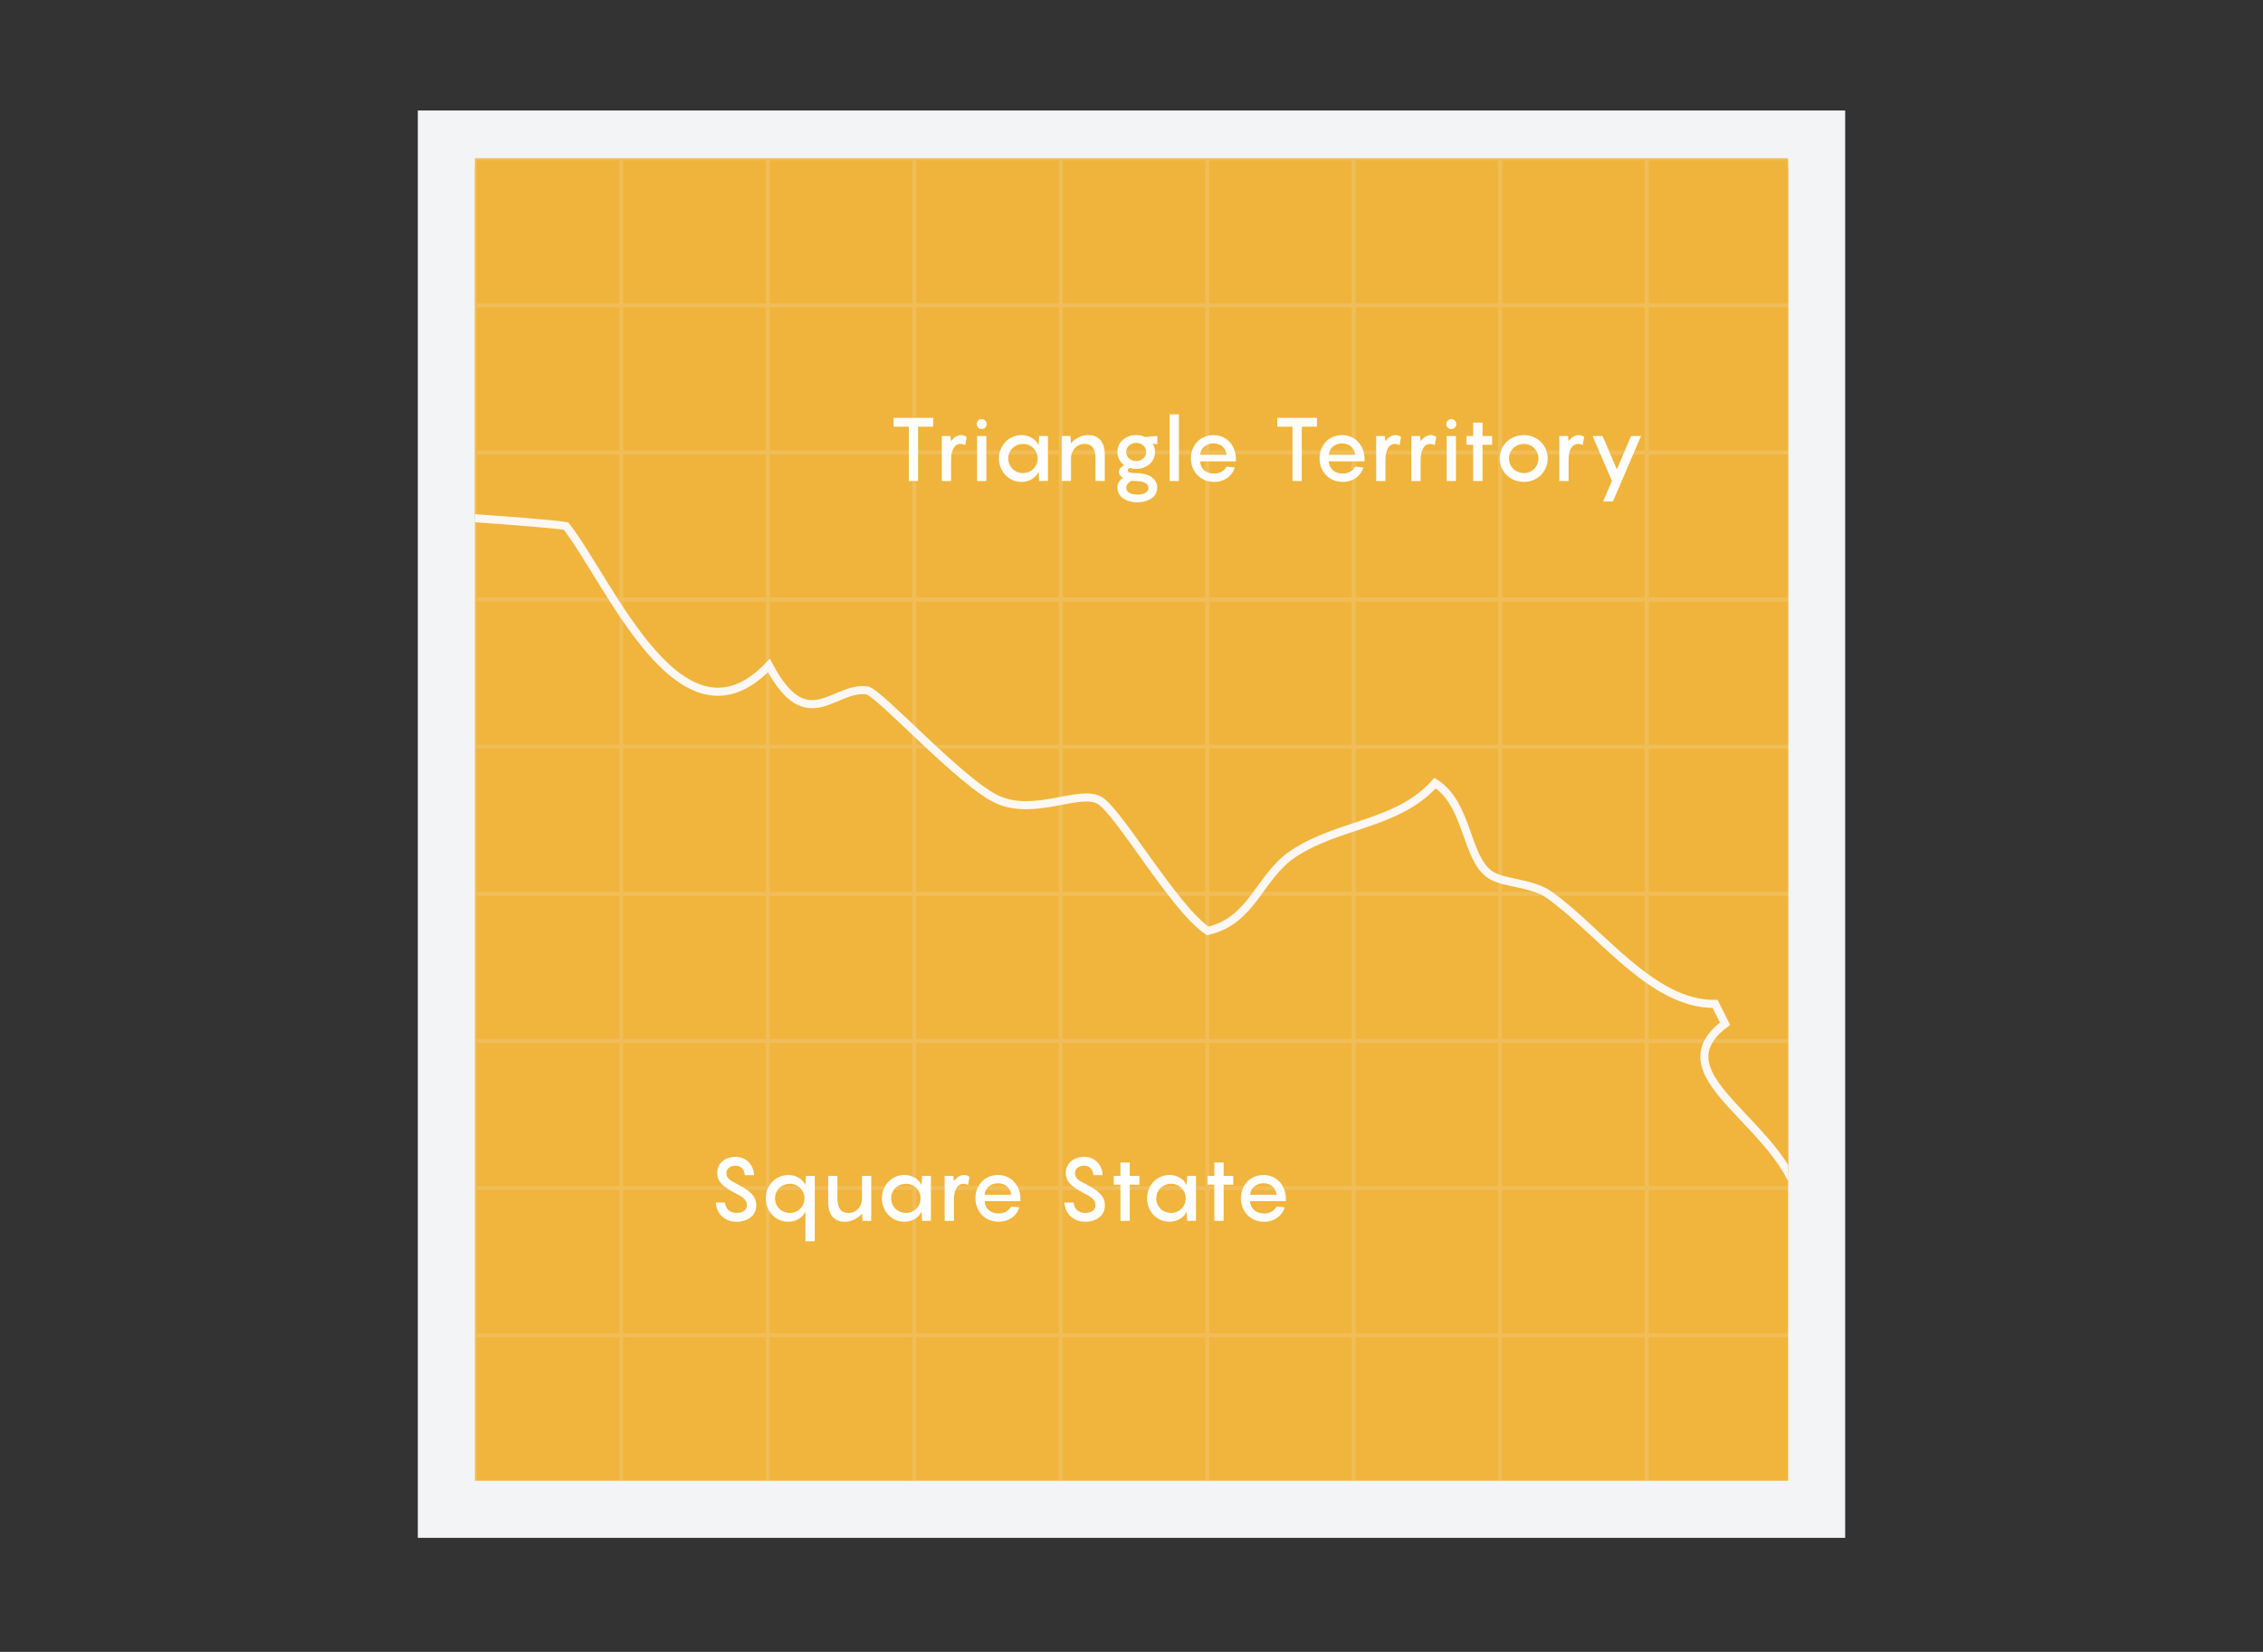 <?xml version="1.0" encoding="UTF-8"?>
<svg xmlns="http://www.w3.org/2000/svg" width="560" height="408.769" xmlns:xlink="http://www.w3.org/1999/xlink" version="1.1" viewBox="0 0 560 408.769">
  <rect x="0" y="0" width="560" height="408.769" fill="#333333" stroke="none"/>
  <!-- Generator: Adobe Illustrator 29.2.1, SVG Export Plug-In . SVG Version: 2.1.0 Build 116)  -->
  <defs>
    <style>
      .st0, .st1 {
        fill: none;
      }

      .st2 {
        stroke: #fcf7f2;
        stroke-width: 2px;
      }

      .st2, .st1 {
        stroke-miterlimit: 10;
      }

      .st2, .st3 {
        fill: #f0b43c;
      }

      .st4 {
        fill: #f3f4f5;
      }

      .st5 {
        isolation: isolate;
      }

      .st6 {
        clip-path: url(#clippath-4);
      }

      .st7 {
        clip-path: url(#clippath-2);
      }

      .st8 {
        clip-path: url(#clippath-5);
      }

      .st9 {
        fill: #f1b43c;
      }

      .st10 {
        fill: #fff;
      }

      .st1 {
        stroke: #f3f4f5;
      }

      .st11 {
        mix-blend-mode: overlay;
        opacity: .15;
      }

      .st12 {
        clip-path: url(#clippath);
      }
    </style>
    <clipPath id="clippath">
      <rect class="st0" x="114.229" y="483.064" width="324.959" height="324.959"/>
    </clipPath>
    <clipPath id="clippath-1">
      <rect class="st0" x="114.229" y="483.064" width="324.959" height="324.959"/>
    </clipPath>
    <clipPath id="clippath-2">
      <rect class="st0" x="-711.601" y="483.064" width="324.959" height="324.959"/>
    </clipPath>
    <clipPath id="clippath-3">
      <rect class="st0" x="-711.601" y="483.064" width="324.959" height="324.959"/>
    </clipPath>
    <clipPath id="clippath-4">
      <rect class="st0" x="117.52" y="39.136" width="324.959" height="324.959"/>
    </clipPath>
    <clipPath id="clippath-5">
      <rect class="st0" x="-710.082" y="39.136" width="324.959" height="324.959"/>
    </clipPath>
  </defs>
  <g class="st5">
    <g id="Layer_1">
      <g class="st12">
        <g id="KpjvK6">
          <path class="st3" d="M-385.132,454.622c20.776,9.236,47.549-11.932,65.926-19.574,96.434-40.102,193.038-80.024,288.944-121.007,101.242-43.263,211.616-100.73,313.702-137.114,4.335-1.545,10.572-3.834,14.593-.517,11.273,9.301,25.49,33.914,32.226,47.291,7.895-10.242,35.109-6.144,37.016-15.593-2.087-24.634-6.523-48.375-21.629-69.064-6.357-8.707-17.119-9.136-21.852-18.265-5.498-10.604.033-28.736-7.397-40.123l11.24-1.732c-2.238-10.464.65-22.827,11.904-26.61l6.872,12.821c17.272-7.054,39.398-3.731,56.485-7.571,6.186-1.391,12.4-6.771,19.424-8.602,17.34-4.52,32.31-10.08,50.226-13.71,1.629,31.946,19.925,40.589,35.817,63.563,97.237,140.562,237.129,285.95,376.912,385.864,32.425,23.177,33.96,15.54,65.992,22.457,14.804,3.197,50.748,28.406,50.715,43.936-.011,5.297-6.737,11.124-8.182,16.859-3.088,12.258,3.102,22.017-15.033,32.406l2.68,4.118c20.121,18.675,37.79,40.654,58.174,59.034,33.99,30.648,73.086,55.78,106.936,87.286,22.977,21.385,59.722,69.002,80.488,83.534,11.683,8.176,34.791,13.433,47.49,23.944,103.116,85.346,123.489,187.728,171.22,303.965,8.056,19.619,20.139,43.903,26.543,61.276,4.212,11.427,3.225,28.06,7.988,40.063l-21.584-18.201c1.41,22.152-5.698,73.19,4.177,91.685,5.766,10.799,19.565,6.49,12.832,24.64l13.271,1.579c-9.416,8.069-2.13,18.974-18.121,21.782,7.697,10.771,24.714,4.175,29.161,16.195,2.248,6.076-3.199,45.59-7.332,47.655-12.986-3.029-18.383-14.413-23.354-25.652-8.713-2.997-47.48,43.298-56.705,49.407-12.585,8.334-33.573,6.038-41.873,13.498-10.831,9.733,1.302,21.368-33.719,32.076-53.142,16.248-40.042-30.209-54.814-51.444-10.458-15.033-56.096-53.179-74.144-61.431-34.116-15.597-50.5-13.815-86.216-15.589-10.793-.536-18.8-10.123-29.268-.636-5.073,4.598-2.234,14.987-10.806,17.365-10.235-17.929-45.212-33.889-55.539-45.857-21.57-24.996-27.149-62.364-62.493-79.328-10.891-5.228-37.769-2.925-43.545-6.716-6.203-4.071-5.004-18.126-21.956-8.673l9.982,11.561c-32.159,19.449-25.69-34.372-57.871-31.677l2.764-15.378,28.349,10.575c-13.158-14.549-9.681-37.037-17.332-51.748-5.493-10.562-18.41-13.437-19.801-22.542-1.298-8.5,15.926-16.477,10.153-28.677l-33.109,33.334-18.346-11.556c14.027,15.917,42.731,26.119,36.731,52.198-11.28-8.033-27.018,1.805-37.454-1.584-5.233-1.7-20.383-17.421-29.269-22.633-31.711-18.599-68.878-35.131-96.076-61.393-8.564-8.269-22.481-31.901-29.215-35.494-5.71-3.047-38.22,5.974-33.475-16.657,2.807-13.389,10.459-26.256,13.131-42.767,1.928-11.909-.878-25.803,2.253-38.015,4.431-17.286,22.812-36.854-2.242-53.704-3.045-2.048-6.586,3.497-8.043,3.237-4.323-.772-7.946-9.985-15.146-3.568l20.004,23.174c-33.089,22.66-27.162-21.325-43.927-23.969-11.025-1.739-23.401,8.863-30.914,16.007,8.46,19.005,24.378,1.677,37.716,11.942l8.704,47.57-21.185,6.862,8.323,16.605c-14.334,7.538-16.717-12.462-24.905-20.986-7.495-7.802-22.815-6.774-30.68-16.446-12.831-15.777-7.319-39.721-14.353-58.932-16.565-45.244-22.768-79.262-32.473-126.949-1.775-8.722,1.763-22.177-1.823-31.342-3.837-9.805-14.145-8.596-17.75-14.847-4.678-8.111,2.094-17.902-2.25-26.014l-16.605,8.323c5.514-25.54-38.203-38.348-18.544-53.164l-2.463-4.902c-15.644.194-28.325-17.936-40.972-26.939-4.649-3.309-11.846-2.752-15.095-5.334-5.708-4.536-5.145-17.214-13.217-22.378-9.248,10.35-23.76,9.967-35.069,17.474-8.468,5.621-10.077,16.6-21.197,19.113-8.243-5.447-21.925-29.467-26.76-32.296-4.848-2.837-15.684,3.79-24.899-.046-8.891-3.702-29.646-26.747-32.662-27.176-8.173-1.161-14.837,11.711-24.269-6.157-21.676,22.707-39.182-20.342-50.202-34.505-6.714-1.15-45.606-3.182-47.657-4.414-3.111-1.867-6.484-11.923-12.411-16.965-1.623-1.38-35.805-19.012-37.873-19.524-16.931-4.194-38.239,1.974-52.999,1.221-14.348-.732-51.427-11.809-60.759-9.559-8.14,1.963-22.503,16.198-30.634,21.935-4.735,3.342-11.619,2.396-15.811,5.758-1.183.949-17.135,23.312-17.505,24.783-4.402,17.491,16.013,23.689,18.316,33.56-.628,26.538-23.887,12.503-35.12,16.458-28.287,9.96-37.639,54.441-53.895,78.987-2.749,4.151-22.014,34.356-25.267,22.193-10.07-37.651-14.074-.706-22.988,11.764-10.177,14.238-25.493,19.694-37.262,29.271-10.302,8.383-14.443,25.313-32.435,23.127-9.025-22.358-29.318-57.147-57.84-55.518-9.112.52-15.77,7.788-24.874,8.293-10.668.591-32.179-14.173-41.747-16.157-8.785-1.821-18.352,2.385-28.112,1.306-16.525-1.827-44.575-12.985-61.806-14.085-89.718-5.725-177.8,23.174-253.161,71.293-26.462,16.896-56.285,48.49-83.341,66.71-14.762,9.941-33.71,14.973-48.199,25.671-8.639,6.379-12.278,16.59-21.056,22.113-7.784-2.282,14.977-47.733.308-63.655-4.459-4.84-14.318-5.239-17.171-12.563-2.44-6.265,2.903-17.108,1.709-24.229-5.498-32.785-29.98-19.275-51.95-27.99-3.973-1.576-36.128-18.091-37.972-19.637-15.024-12.592,1.456-31.778-17.09-44.324L-442.407,397.211c28.534-3.651,41.239,50.282,57.275,57.411Z"/>
        </g>
      </g>
      <g class="st7">
        <g id="KpjvK62" data-name="KpjvK6">
          <path class="st3" d="M-1210.963,454.622c20.776,9.236,47.549-11.932,65.926-19.574,96.434-40.102,193.038-80.024,288.944-121.007,101.242-43.263,211.616-100.73,313.702-137.114,4.335-1.545,10.572-3.834,14.593-.517,11.273,9.301,25.49,33.914,32.226,47.291,7.895-10.242,35.109-6.144,37.016-15.593-2.087-24.634-6.523-48.375-21.629-69.064-6.357-8.707-17.119-9.136-21.852-18.265-5.498-10.604.033-28.736-7.397-40.123l11.24-1.732c-2.238-10.464.65-22.827,11.904-26.61l6.872,12.821c17.272-7.054,39.398-3.731,56.485-7.571,6.186-1.391,12.4-6.771,19.424-8.602,17.34-4.52,32.31-10.08,50.226-13.71,1.629,31.946,19.925,40.589,35.817,63.563C-220.228,239.376-80.336,384.764,59.447,484.679c32.425,23.177,33.96,15.54,65.992,22.457,14.804,3.197,50.748,28.406,50.715,43.936-.011,5.297-6.737,11.124-8.182,16.859-3.088,12.258,3.102,22.017-15.033,32.406l2.68,4.118c20.121,18.675,37.79,40.654,58.174,59.034,33.99,30.648,73.086,55.78,106.936,87.286,22.977,21.385,59.722,69.002,80.488,83.534,11.683,8.176,34.791,13.433,47.49,23.944,103.116,85.346,123.489,187.728,171.22,303.965,8.056,19.619,20.139,43.903,26.543,61.276,4.212,11.427,3.225,28.06,7.988,40.063l-21.584-18.201c1.41,22.152-5.698,73.19,4.177,91.685,5.766,10.799,19.565,6.49,12.832,24.64l13.271,1.579c-9.416,8.069-2.13,18.974-18.121,21.782,7.697,10.771,24.714,4.175,29.161,16.195,2.248,6.076-3.199,45.59-7.332,47.655-12.986-3.029-18.383-14.413-23.354-25.652-8.713-2.997-47.48,43.298-56.705,49.407-12.585,8.334-33.573,6.038-41.873,13.498-10.831,9.733,1.302,21.368-33.719,32.076-53.142,16.248-40.042-30.209-54.814-51.444-10.458-15.033-56.096-53.179-74.144-61.431-34.116-15.597-50.5-13.815-86.216-15.589-10.793-.536-18.8-10.123-29.268-.636-5.073,4.598-2.234,14.987-10.806,17.365-10.235-17.929-45.212-33.889-55.539-45.857-21.57-24.996-27.149-62.364-62.493-79.328-10.891-5.228-37.769-2.925-43.545-6.716-6.203-4.071-5.004-18.126-21.956-8.673l9.982,11.561c-32.159,19.449-25.69-34.372-57.871-31.677l2.764-15.378,28.349,10.575c-13.158-14.549-9.681-37.037-17.332-51.748-5.493-10.562-18.41-13.437-19.801-22.542-1.298-8.5,15.926-16.477,10.153-28.677l-33.109,33.334-18.346-11.556c14.027,15.917,42.731,26.119,36.731,52.198-11.28-8.033-27.018,1.805-37.454-1.584-5.233-1.7-20.383-17.421-29.269-22.633-31.711-18.599-68.878-35.131-96.076-61.393-8.564-8.269-22.481-31.901-29.215-35.494-5.71-3.047-38.22,5.974-33.475-16.657,2.807-13.389,10.459-26.256,13.131-42.767,1.928-11.909-.878-25.803,2.253-38.015,4.431-17.286,22.812-36.854-2.242-53.704-3.045-2.048-6.586,3.497-8.043,3.237-4.323-.772-7.946-9.985-15.146-3.568l20.004,23.174c-33.089,22.66-27.162-21.325-43.927-23.969-11.025-1.739-23.401,8.863-30.914,16.007,8.46,19.005,24.378,1.677,37.716,11.942l8.704,47.57-21.185,6.862,8.323,16.605c-14.334,7.538-16.717-12.462-24.905-20.986-7.495-7.802-22.815-6.774-30.68-16.446-12.831-15.777-7.319-39.721-14.353-58.932-16.565-45.244-22.768-79.262-32.473-126.949-1.775-8.722,1.763-22.177-1.823-31.342-3.837-9.805-14.145-8.596-17.75-14.847-4.678-8.111,2.094-17.902-2.25-26.014l-16.605,8.323c5.514-25.54-38.203-38.348-18.544-53.164l-2.463-4.902c-15.644.194-28.325-17.936-40.972-26.939-4.649-3.309-11.846-2.752-15.095-5.334-5.708-4.536-5.145-17.214-13.217-22.378-9.248,10.35-23.76,9.967-35.069,17.474-8.468,5.621-10.077,16.6-21.197,19.113-8.243-5.447-21.925-29.467-26.76-32.296-4.848-2.837-15.684,3.79-24.899-.046-8.891-3.702-29.646-26.747-32.662-27.176-8.173-1.161-14.837,11.711-24.269-6.157-21.676,22.707-39.182-20.342-50.202-34.505-6.714-1.15-45.606-3.182-47.657-4.414-3.111-1.867-6.484-11.923-12.411-16.965-1.623-1.38-35.805-19.012-37.873-19.524-16.931-4.194-38.239,1.974-52.999,1.221-14.348-.732-51.427-11.809-60.759-9.559-8.14,1.963-22.503,16.198-30.634,21.935-4.735,3.342-11.619,2.396-15.811,5.758-1.183.949-17.135,23.312-17.505,24.783-4.402,17.491,16.013,23.689,18.316,33.56-.628,26.538-23.887,12.503-35.12,16.458-28.287,9.96-37.639,54.441-53.895,78.987-2.749,4.151-22.014,34.356-25.267,22.193-10.07-37.651-14.074-.706-22.988,11.764-10.177,14.238-25.493,19.694-37.262,29.271-10.302,8.383-14.443,25.313-32.435,23.127-9.025-22.358-29.318-57.147-57.84-55.518-9.112.52-15.77,7.788-24.874,8.293-10.668.591-32.179-14.173-41.747-16.157-8.785-1.821-18.352,2.385-28.112,1.306-16.525-1.827-44.575-12.985-61.806-14.085-89.718-5.725-177.8,23.174-253.161,71.293-26.462,16.896-56.285,48.49-83.341,66.71-14.762,9.941-33.71,14.973-48.199,25.671-8.639,6.379-12.278,16.59-21.056,22.113-7.784-2.282,14.977-47.733.308-63.655-4.459-4.84-14.318-5.239-17.171-12.563-2.44-6.265,2.903-17.108,1.709-24.229-5.498-32.785-29.98-19.275-51.95-27.99-3.973-1.576-36.128-18.091-37.972-19.637-15.024-12.592,1.456-31.778-17.09-44.324l627.417-312.726c28.534-3.651,41.239,50.282,57.275,57.411Z"/>
        </g>
      </g>
      <g>
        <rect class="st4" x="103.397" y="27.344" width="353.206" height="353.206"/>
        <rect class="st9" x="117.52" y="41.468" width="324.959" height="324.959"/>
        <g class="st6">
          <path class="st2" d="M-381.841,10.694c20.776,9.236,47.549-11.932,65.926-19.574C-219.481-48.982-122.877-88.904-26.971-129.887c101.242-43.263,211.616-100.73,313.702-137.114,4.335-1.545,10.572-3.834,14.593-.517,11.273,9.301,25.49,33.914,32.226,47.291,7.895-10.242,35.109-6.144,37.016-15.593-2.087-24.634-6.523-48.375-21.629-69.064-6.357-8.707-17.119-9.136-21.852-18.265-5.498-10.604.033-28.736-7.397-40.123l11.24-1.732c-2.238-10.464.65-22.827,11.904-26.61l6.872,12.821c17.272-7.054,39.398-3.731,56.485-7.571,6.186-1.391,12.4-6.771,19.424-8.602,17.34-4.52,32.31-10.08,50.226-13.71,1.629,31.946,19.925,40.589,35.817,63.563,97.237,140.562,237.129,285.95,376.912,385.864,32.425,23.177,33.96,15.54,65.992,22.457,14.804,3.197,50.748,28.406,50.715,43.936-.011,5.297-6.737,11.124-8.182,16.859-3.088,12.258,3.102,22.017-15.033,32.406l2.68,4.118c20.121,18.675,37.79,40.654,58.174,59.034,33.99,30.648,73.086,55.78,106.936,87.286,22.977,21.385,59.722,69.002,80.488,83.534,11.683,8.176,34.791,13.433,47.49,23.944,103.116,85.346,123.489,187.728,171.22,303.965,8.056,19.619,20.139,43.903,26.543,61.276,4.212,11.427,3.225,28.06,7.988,40.063l-21.584-18.201c1.41,22.152-5.698,73.19,4.177,91.685,5.766,10.799,19.565,6.49,12.832,24.64l13.271,1.579c-9.416,8.069-2.13,18.974-18.121,21.782,7.697,10.771,24.714,4.175,29.161,16.195,2.248,6.076-3.199,45.59-7.332,47.655-12.986-3.029-18.383-14.413-23.354-25.652-8.713-2.997-47.48,43.298-56.705,49.407-12.585,8.334-33.573,6.038-41.873,13.498-10.831,9.733,1.302,21.368-33.719,32.076-53.142,16.248-40.042-30.209-54.814-51.444-10.458-15.033-56.096-53.179-74.144-61.431-34.116-15.597-50.5-13.815-86.216-15.589-10.793-.536-18.8-10.123-29.268-.636-5.073,4.598-2.234,14.987-10.806,17.365-10.235-17.929-45.212-33.889-55.539-45.857-21.57-24.996-27.149-62.364-62.493-79.328-10.891-5.228-37.769-2.925-43.545-6.716-6.203-4.071-5.004-18.126-21.956-8.673l9.982,11.561c-32.159,19.449-25.69-34.372-57.871-31.677l2.764-15.378,28.349,10.575c-13.158-14.549-9.681-37.037-17.332-51.748-5.493-10.562-18.41-13.437-19.801-22.542-1.298-8.5,15.926-16.477,10.153-28.677l-33.109,33.334-18.346-11.556c14.027,15.917,42.731,26.119,36.731,52.198-11.28-8.033-27.018,1.805-37.454-1.584-5.233-1.7-20.383-17.421-29.269-22.633-31.711-18.599-68.878-35.131-96.076-61.393-8.564-8.269-22.481-31.901-29.215-35.494-5.71-3.047-38.22,5.974-33.475-16.657,2.807-13.389,10.459-26.256,13.131-42.767,1.928-11.909-.878-25.803,2.253-38.015,4.431-17.286,22.812-36.854-2.242-53.704-3.045-2.048-6.586,3.497-8.043,3.237-4.323-.772-7.946-9.985-15.146-3.568l20.004,23.174c-33.089,22.66-27.162-21.325-43.927-23.969-11.025-1.739-23.401,8.863-30.914,16.007,8.46,19.005,24.378,1.677,37.716,11.942l8.704,47.57-21.185,6.862,8.323,16.605c-14.334,7.538-16.717-12.462-24.905-20.986-7.495-7.802-22.815-6.774-30.68-16.446-12.831-15.777-7.319-39.721-14.353-58.932-16.565-45.244-22.768-79.262-32.473-126.949-1.775-8.722,1.763-22.177-1.823-31.342-3.837-9.805-14.145-8.596-17.75-14.847-4.678-8.111,2.094-17.902-2.25-26.014l-16.605,8.323c5.514-25.54-38.203-38.348-18.544-53.164l-2.463-4.902c-15.644.194-28.325-17.936-40.972-26.939-4.649-3.309-11.846-2.752-15.095-5.334-5.708-4.536-5.145-17.214-13.217-22.378-9.248,10.35-23.76,9.967-35.069,17.474-8.468,5.621-10.077,16.6-21.197,19.113-8.243-5.447-21.925-29.467-26.76-32.296-4.848-2.837-15.684,3.79-24.899-.046-8.891-3.702-29.646-26.747-32.662-27.176-8.173-1.161-14.837,11.711-24.269-6.157-21.676,22.707-39.182-20.342-50.202-34.505-6.714-1.15-45.606-3.182-47.657-4.414-3.111-1.867-6.484-11.923-12.411-16.965-1.623-1.38-35.805-19.012-37.873-19.524-16.931-4.194-38.239,1.974-52.999,1.221-14.348-.732-51.427-11.809-60.759-9.559-8.14,1.963-22.503,16.198-30.634,21.935-4.735,3.342-11.619,2.396-15.811,5.758-1.183.949-17.135,23.312-17.505,24.783-4.402,17.491,16.013,23.689,18.316,33.56-.628,26.538-23.887,12.503-35.12,16.458-28.287,9.96-37.639,54.441-53.895,78.987-2.749,4.151-22.014,34.356-25.267,22.193-10.07-37.651-14.074-.706-22.988,11.764-10.177,14.238-25.493,19.694-37.262,29.271-10.302,8.383-14.443,25.313-32.435,23.127-9.025-22.358-29.318-57.147-57.84-55.518-9.112.52-15.77,7.788-24.874,8.293-10.668.591-32.179-14.173-41.747-16.157-8.785-1.821-18.352,2.385-28.112,1.306-16.525-1.827-44.575-12.985-61.806-14.085-89.718-5.725-177.8,23.174-253.161,71.293-26.462,16.896-56.285,48.49-83.341,66.71-14.762,9.941-33.71,14.973-48.199,25.671-8.639,6.379-12.278,16.59-21.056,22.113-7.784-2.282,14.977-47.733.308-63.655-4.459-4.84-14.318-5.239-17.171-12.563-2.44-6.265,2.903-17.108,1.709-24.229-5.498-32.785-29.98-19.275-51.95-27.99-3.973-1.576-36.128-18.091-37.972-19.637-15.024-12.592,1.456-31.778-17.09-44.324L-439.116-46.717c28.534-3.651,41.239,50.282,57.275,57.411Z"/>
        </g>
        <g class="st11">
          <g>
            <line class="st1" x1="153.736" y1="35.41" x2="153.736" y2="368.574"/>
            <line class="st1" x1="117.484" y1="35.41" x2="117.484" y2="368.574"/>
            <line class="st1" x1="189.988" y1="35.41" x2="189.988" y2="368.574"/>
            <line class="st1" x1="226.24" y1="35.41" x2="226.24" y2="368.574"/>
            <line class="st1" x1="262.492" y1="35.41" x2="262.492" y2="368.574"/>
            <line class="st1" x1="298.744" y1="35.41" x2="298.744" y2="368.574"/>
            <line class="st1" x1="334.996" y1="35.41" x2="334.996" y2="368.574"/>
            <line class="st1" x1="371.248" y1="35.41" x2="371.248" y2="368.574"/>
            <line class="st1" x1="407.5" y1="35.41" x2="407.5" y2="368.574"/>
            <line class="st1" x1="443.752" y1="35.41" x2="443.752" y2="368.574"/>
          </g>
          <g>
            <line class="st1" x1="446.899" y1="75.566" x2="113.735" y2="75.566"/>
            <line class="st1" x1="446.899" y1="39.159" x2="113.735" y2="39.159"/>
            <line class="st1" x1="446.899" y1="111.974" x2="113.735" y2="111.974"/>
            <line class="st1" x1="446.899" y1="148.381" x2="113.735" y2="148.381"/>
            <line class="st1" x1="446.899" y1="184.788" x2="113.735" y2="184.788"/>
            <line class="st1" x1="446.899" y1="221.195" x2="113.735" y2="221.195"/>
            <line class="st1" x1="446.899" y1="257.603" x2="113.735" y2="257.603"/>
            <line class="st1" x1="446.899" y1="294.01" x2="113.735" y2="294.01"/>
            <line class="st1" x1="446.899" y1="330.417" x2="113.735" y2="330.417"/>
            <line class="st1" x1="446.899" y1="366.825" x2="113.735" y2="366.825"/>
          </g>
        </g>
      </g>
      <g>
        <rect class="st0" x="219.592" y="102.526" width="190.508" height="19.191"/>
        <path class="st10" d="M230.946,105.582h-3.763v13.444h-2.288v-13.444h-3.763v-2.178h9.813v2.178Z"/>
        <path class="st10" d="M239.195,108.156l-.353,2.002c-.22-.132-.66-.308-1.144-.308-1.585,0-2.354,1.694-2.354,3.917v5.259h-2.288v-11.134h2.156l.109,1.298c.704-.902,1.54-1.518,2.509-1.518.66,0,1.122.264,1.364.484Z"/>
        <path class="st10" d="M241.702,104.944c0-.682.55-1.232,1.231-1.232.683,0,1.232.55,1.232,1.232s-.55,1.232-1.232,1.232c-.682,0-1.231-.55-1.231-1.232ZM244.078,119.026h-2.288v-11.134h2.288v11.134Z"/>
        <path class="st10" d="M252.792,107.672c2.002,0,3.586,1.1,4.225,2.508l.132-2.289h2.178v11.134h-2.178l-.132-2.311c-.639,1.43-2.223,2.531-4.225,2.531-3.191,0-5.589-2.597-5.589-5.787s2.397-5.787,5.589-5.787ZM253.166,117.067c2.067,0,3.608-1.628,3.608-3.608,0-1.98-1.541-3.608-3.608-3.608-2.112,0-3.675,1.628-3.675,3.608,0,1.98,1.562,3.608,3.675,3.608Z"/>
        <path class="st10" d="M273.384,112.49v6.535h-2.288v-5.523c0-2.684-1.078-3.652-2.685-3.652-2.178,0-3.278,1.716-3.389,3.366v5.809h-2.288v-11.134h2.156l.11,1.782c1.056-1.122,2.486-2.002,4.29-2.002,2.619,0,4.093,1.716,4.093,4.818Z"/>
        <path class="st10" d="M286.387,109.938l-1.144-.154c.352.594.572,1.298.572,2.068,0,2.42-2.024,4.18-4.665,4.18-.572,0-1.122-.088-1.606-.242-.308.154-.462.352-.462.616,0,.55.771.682,2.002.682,3.433,0,5.281,1.496,5.281,3.608,0,2.332-2.354,3.608-4.929,3.608s-4.929-1.276-4.929-3.608c0-1.188.616-1.937,1.386-2.42-.594-.374-.99-.88-.99-1.474,0-.792.639-1.364,1.299-1.672-1.034-.748-1.694-1.915-1.694-3.278,0-2.442,2.024-4.181,4.643-4.181.836,0,1.606.176,2.267.484l2.97-.264v2.046ZM283.637,111.853c0-1.32-1.122-2.267-2.486-2.267-1.343,0-2.465.946-2.465,2.267,0,1.298,1.122,2.244,2.465,2.244,1.364,0,2.486-.946,2.486-2.244ZM280.424,119.004c-.132,0-.286,0-.439-.022-.595.286-1.299.924-1.299,1.672,0,1.1,1.101,1.738,2.751,1.738s2.75-.55,2.75-1.65c0-1.276-1.474-1.738-3.763-1.738Z"/>
        <path class="st10" d="M291.732,119.026h-2.288v-16.502h2.288v16.502Z"/>
        <path class="st10" d="M305.835,114.163h-8.846c.066,1.716,1.342,3.037,3.477,3.037,1.606,0,2.618-.88,3.08-1.738l2.003.22c-.374,1.54-2.112,3.564-5.105,3.564-3.388,0-5.742-2.531-5.742-5.853,0-3.103,2.222-5.721,5.566-5.721,3.433,0,5.567,2.75,5.567,5.919v.572ZM296.989,112.557h6.535c-.088-1.497-1.32-2.838-3.257-2.838-1.87,0-3.19,1.276-3.278,2.838Z"/>
        <path class="st10" d="M325.898,105.582h-3.763v13.444h-2.288v-13.444h-3.763v-2.178h9.813v2.178Z"/>
        <path class="st10" d="M337.669,114.163h-8.846c.066,1.716,1.342,3.037,3.477,3.037,1.606,0,2.618-.88,3.08-1.738l2.003.22c-.374,1.54-2.112,3.564-5.105,3.564-3.388,0-5.742-2.531-5.742-5.853,0-3.103,2.222-5.721,5.566-5.721,3.433,0,5.567,2.75,5.567,5.919v.572ZM328.823,112.557h6.535c-.088-1.497-1.32-2.838-3.257-2.838-1.87,0-3.19,1.276-3.278,2.838Z"/>
        <path class="st10" d="M346.688,108.156l-.352,2.002c-.221-.132-.66-.308-1.145-.308-1.584,0-2.354,1.694-2.354,3.917v5.259h-2.288v-11.134h2.156l.11,1.298c.704-.902,1.54-1.518,2.508-1.518.66,0,1.122.264,1.364.484Z"/>
        <path class="st10" d="M355.399,108.156l-.352,2.002c-.221-.132-.66-.308-1.145-.308-1.584,0-2.354,1.694-2.354,3.917v5.259h-2.288v-11.134h2.156l.11,1.298c.704-.902,1.54-1.518,2.508-1.518.66,0,1.122.264,1.364.484Z"/>
        <path class="st10" d="M357.905,104.944c0-.682.551-1.232,1.232-1.232.683,0,1.232.55,1.232,1.232s-.55,1.232-1.232,1.232c-.682,0-1.232-.55-1.232-1.232ZM360.282,119.026h-2.288v-11.134h2.288v11.134Z"/>
        <path class="st10" d="M369.236,110.071h-2.376v8.955h-2.311v-8.955h-1.65v-2.179h1.65v-3.3h2.311v3.3h2.376v2.179Z"/>
        <path class="st10" d="M371.128,113.459c0-3.19,2.508-5.787,5.963-5.787,3.41,0,5.896,2.596,5.896,5.787s-2.486,5.787-5.896,5.787c-3.455,0-5.963-2.597-5.963-5.787ZM380.699,113.459c0-1.98-1.54-3.608-3.608-3.608-2.112,0-3.675,1.628-3.675,3.608,0,1.98,1.562,3.608,3.675,3.608,2.068,0,3.608-1.628,3.608-3.608Z"/>
        <path class="st10" d="M392.007,108.156l-.352,2.002c-.221-.132-.66-.308-1.145-.308-1.584,0-2.354,1.694-2.354,3.917v5.259h-2.288v-11.134h2.156l.11,1.298c.704-.902,1.54-1.518,2.508-1.518.66,0,1.122.264,1.364.484Z"/>
        <path class="st10" d="M396.56,107.892l3.564,8.273,3.499-8.273h2.464l-6.953,16.194h-2.42l2.178-5.083-4.797-11.112h2.465Z"/>
      </g>
      <g>
        <rect class="st0" x="174.959" y="285.613" width="151.077" height="19.524"/>
        <path class="st10" d="M179.426,297.58c.109,1.76,1.43,2.574,2.86,2.574,1.628,0,2.552-.836,2.552-1.958,0-1.43-1.342-2.134-3.168-3.081-2.927-1.65-4.203-2.729-4.203-4.929,0-2.31,2.003-3.917,4.533-3.917,2.706,0,4.511,2.024,4.599,4.533h-2.288c-.089-1.43-1.013-2.354-2.311-2.354-1.232,0-2.244.726-2.244,1.826,0,1.408,1.078,1.915,2.728,2.772,2.839,1.497,4.665,2.816,4.665,5.237,0,2.552-2.156,4.049-4.862,4.049-3.081,0-5.062-2.179-5.149-4.753h2.289Z"/>
        <path class="st10" d="M199.315,307.173v-7.371c-.638,1.43-2.223,2.531-4.225,2.531-3.19,0-5.589-2.597-5.589-5.787s2.398-5.787,5.589-5.787c2.002,0,3.587,1.1,4.225,2.508l.132-2.289h2.179v16.194h-2.311ZM195.464,292.937c-2.112,0-3.675,1.628-3.675,3.608,0,1.98,1.562,3.608,3.675,3.608,2.068,0,3.608-1.628,3.608-3.608,0-1.98-1.54-3.608-3.608-3.608Z"/>
        <path class="st10" d="M215.595,290.979v11.134h-2.156l-.11-1.782c-1.056,1.122-2.486,2.002-4.29,2.002-2.618,0-4.093-1.716-4.093-4.819v-6.535h2.288v5.523c0,2.685,1.078,3.652,2.685,3.652,2.288,0,3.389-1.892,3.389-3.63v-5.545h2.288Z"/>
        <path class="st10" d="M223.823,290.759c2.002,0,3.586,1.1,4.225,2.508l.132-2.289h2.178v11.134h-2.178l-.132-2.311c-.639,1.43-2.223,2.531-4.225,2.531-3.191,0-5.589-2.597-5.589-5.787s2.397-5.787,5.589-5.787ZM224.197,300.154c2.067,0,3.608-1.628,3.608-3.608,0-1.98-1.541-3.608-3.608-3.608-2.112,0-3.675,1.628-3.675,3.608,0,1.98,1.562,3.608,3.675,3.608Z"/>
        <path class="st10" d="M239.905,291.243l-.352,2.002c-.221-.132-.661-.308-1.145-.308-1.585,0-2.354,1.694-2.354,3.917v5.259h-2.288v-11.134h2.156l.109,1.298c.704-.902,1.54-1.518,2.509-1.518.66,0,1.122.264,1.364.484Z"/>
        <path class="st10" d="M252.513,297.25h-8.846c.066,1.716,1.342,3.037,3.477,3.037,1.606,0,2.618-.88,3.08-1.738l2.003.22c-.374,1.54-2.112,3.564-5.105,3.564-3.388,0-5.742-2.531-5.742-5.853,0-3.103,2.222-5.721,5.566-5.721,3.433,0,5.567,2.75,5.567,5.919v.572ZM243.667,295.644h6.535c-.088-1.497-1.32-2.838-3.257-2.838-1.87,0-3.19,1.276-3.278,2.838Z"/>
        <path class="st10" d="M265.689,297.58c.11,1.76,1.43,2.574,2.86,2.574,1.628,0,2.553-.836,2.553-1.958,0-1.43-1.343-2.134-3.169-3.081-2.927-1.65-4.202-2.729-4.202-4.929,0-2.31,2.002-3.917,4.532-3.917,2.706,0,4.511,2.024,4.599,4.533h-2.288c-.088-1.43-1.013-2.354-2.311-2.354-1.232,0-2.244.726-2.244,1.826,0,1.408,1.078,1.915,2.729,2.772,2.838,1.497,4.664,2.816,4.664,5.237,0,2.552-2.156,4.049-4.862,4.049-3.08,0-5.061-2.179-5.148-4.753h2.288Z"/>
        <path class="st10" d="M281.946,293.157h-2.376v8.955h-2.311v-8.955h-1.65v-2.179h1.65v-3.3h2.311v3.3h2.376v2.179Z"/>
        <path class="st10" d="M289.427,290.759c2.002,0,3.586,1.1,4.225,2.508l.132-2.289h2.179v11.134h-2.179l-.132-2.311c-.639,1.43-2.223,2.531-4.225,2.531-3.19,0-5.589-2.597-5.589-5.787s2.398-5.787,5.589-5.787ZM289.801,300.154c2.068,0,3.608-1.628,3.608-3.608,0-1.98-1.54-3.608-3.608-3.608-2.112,0-3.675,1.628-3.675,3.608,0,1.98,1.562,3.608,3.675,3.608Z"/>
        <path class="st10" d="M305.178,293.157h-2.377v8.955h-2.31v-8.955h-1.65v-2.179h1.65v-3.3h2.31v3.3h2.377v2.179Z"/>
        <path class="st10" d="M318.203,297.25h-8.846c.066,1.716,1.342,3.037,3.477,3.037,1.606,0,2.618-.88,3.08-1.738l2.003.22c-.374,1.54-2.112,3.564-5.105,3.564-3.388,0-5.742-2.531-5.742-5.853,0-3.103,2.222-5.721,5.566-5.721,3.433,0,5.567,2.75,5.567,5.919v.572ZM309.358,295.644h6.535c-.088-1.497-1.32-2.838-3.257-2.838-1.87,0-3.19,1.276-3.278,2.838Z"/>
      </g>
      <g class="st8">
        <path class="st2" d="M-1209.443,10.694c20.776,9.236,47.549-11.932,65.926-19.574,96.434-40.102,193.038-80.024,288.944-121.007,101.242-43.263,211.616-100.73,313.702-137.114,4.335-1.545,10.572-3.834,14.593-.517,11.273,9.301,25.49,33.914,32.226,47.291,7.895-10.242,35.109-6.144,37.016-15.593-2.087-24.634-6.523-48.375-21.629-69.064-6.357-8.707-17.119-9.136-21.852-18.265-5.498-10.604.033-28.736-7.397-40.123l11.24-1.732c-2.238-10.464.65-22.827,11.904-26.61l6.872,12.821c17.272-7.054,39.398-3.731,56.485-7.571,6.186-1.391,12.4-6.771,19.424-8.602,17.34-4.52,32.31-10.08,50.226-13.71,1.629,31.946,19.925,40.589,35.817,63.563C-218.709-204.552-78.817-59.164,60.966,40.751c32.425,23.177,33.96,15.54,65.992,22.457,14.804,3.197,50.748,28.406,50.715,43.936-.011,5.297-6.737,11.124-8.182,16.859-3.088,12.258,3.102,22.017-15.033,32.406l2.68,4.118c20.121,18.675,37.79,40.654,58.174,59.034,33.99,30.648,73.086,55.78,106.936,87.286,22.977,21.385,59.722,69.002,80.488,83.534,11.683,8.176,34.791,13.433,47.49,23.944,103.116,85.346,123.489,187.728,171.22,303.965,8.056,19.619,20.139,43.903,26.543,61.276,4.212,11.427,3.225,28.06,7.988,40.063l-21.584-18.201c1.41,22.152-5.698,73.19,4.177,91.685,5.766,10.799,19.565,6.49,12.832,24.64l13.271,1.579c-9.416,8.069-2.13,18.974-18.121,21.782,7.697,10.771,24.714,4.175,29.161,16.195,2.248,6.076-3.199,45.59-7.332,47.655-12.986-3.029-18.383-14.413-23.354-25.652-8.713-2.997-47.48,43.298-56.705,49.407-12.585,8.334-33.573,6.038-41.873,13.498-10.831,9.733,1.302,21.368-33.719,32.076-53.142,16.248-40.042-30.209-54.814-51.444-10.458-15.033-56.096-53.179-74.144-61.431-34.116-15.597-50.5-13.815-86.216-15.589-10.793-.536-18.8-10.123-29.268-.636-5.073,4.598-2.234,14.987-10.806,17.365-10.235-17.929-45.212-33.889-55.539-45.857-21.57-24.996-27.149-62.364-62.493-79.328-10.891-5.228-37.769-2.925-43.545-6.716-6.203-4.071-5.004-18.126-21.956-8.673l9.982,11.561c-32.159,19.449-25.69-34.372-57.871-31.677l2.764-15.378,28.349,10.575c-13.158-14.549-9.681-37.037-17.332-51.748-5.493-10.562-18.41-13.437-19.801-22.542-1.298-8.5,15.926-16.477,10.153-28.677l-33.109,33.334-18.346-11.556c14.027,15.917,42.731,26.119,36.731,52.198-11.28-8.033-27.018,1.805-37.454-1.584-5.233-1.7-20.383-17.421-29.269-22.633-31.711-18.599-68.878-35.131-96.076-61.393-8.564-8.269-22.481-31.901-29.215-35.494-5.71-3.047-38.22,5.974-33.475-16.657,2.807-13.389,10.459-26.256,13.131-42.767,1.928-11.909-.878-25.803,2.253-38.015,4.431-17.286,22.812-36.854-2.242-53.704-3.045-2.048-6.586,3.497-8.043,3.237-4.323-.772-7.946-9.985-15.146-3.568l20.004,23.174c-33.089,22.66-27.162-21.325-43.927-23.969-11.025-1.739-23.401,8.863-30.914,16.007,8.46,19.005,24.378,1.677,37.716,11.942l8.704,47.57-21.185,6.862,8.323,16.605c-14.334,7.538-16.717-12.462-24.905-20.986-7.495-7.802-22.815-6.774-30.68-16.446-12.831-15.777-7.319-39.721-14.353-58.932-16.565-45.244-22.768-79.262-32.473-126.949-1.775-8.722,1.763-22.177-1.823-31.342-3.837-9.805-14.145-8.596-17.75-14.847-4.678-8.111,2.094-17.902-2.25-26.014l-16.605,8.323c5.514-25.54-38.203-38.348-18.544-53.164l-2.463-4.902c-15.644.194-28.325-17.936-40.972-26.939-4.649-3.309-11.846-2.752-15.095-5.334-5.708-4.536-5.145-17.214-13.217-22.378-9.248,10.35-23.76,9.967-35.069,17.474-8.468,5.621-10.077,16.6-21.197,19.113-8.243-5.447-21.925-29.467-26.76-32.296-4.848-2.837-15.684,3.79-24.899-.046-8.891-3.702-29.646-26.747-32.662-27.176-8.173-1.161-14.837,11.711-24.269-6.157-21.676,22.707-39.182-20.342-50.202-34.505-6.714-1.15-45.606-3.182-47.657-4.414-3.111-1.867-6.484-11.923-12.411-16.965-1.623-1.38-35.805-19.012-37.873-19.524-16.931-4.194-38.239,1.974-52.999,1.221-14.348-.732-51.427-11.809-60.759-9.559-8.14,1.963-22.503,16.198-30.634,21.935-4.735,3.342-11.619,2.396-15.811,5.758-1.183.949-17.135,23.312-17.505,24.783-4.402,17.491,16.013,23.689,18.316,33.56-.628,26.538-23.887,12.503-35.12,16.458-28.287,9.96-37.639,54.441-53.895,78.987-2.749,4.151-22.014,34.356-25.267,22.193-10.07-37.651-14.074-.706-22.988,11.764-10.177,14.238-25.493,19.694-37.262,29.271-10.302,8.383-14.443,25.313-32.435,23.127-9.025-22.358-29.318-57.147-57.84-55.518-9.112.52-15.77,7.788-24.874,8.293-10.668.591-32.179-14.173-41.747-16.157-8.785-1.821-18.352,2.385-28.112,1.306-16.525-1.827-44.575-12.985-61.806-14.085-89.718-5.725-177.8,23.174-253.161,71.293-26.462,16.896-56.285,48.49-83.341,66.71-14.762,9.941-33.71,14.973-48.199,25.671-8.639,6.379-12.278,16.59-21.056,22.113-7.784-2.282,14.977-47.733.308-63.655-4.459-4.84-14.318-5.239-17.171-12.563-2.44-6.265,2.903-17.108,1.709-24.229-5.498-32.785-29.98-19.275-51.95-27.99-3.973-1.576-36.128-18.091-37.972-19.637-15.024-12.592,1.456-31.778-17.09-44.324L-1266.718-46.717c28.534-3.651,41.239,50.282,57.275,57.411Z"/>
      </g>
    </g>
  </g>
</svg>
